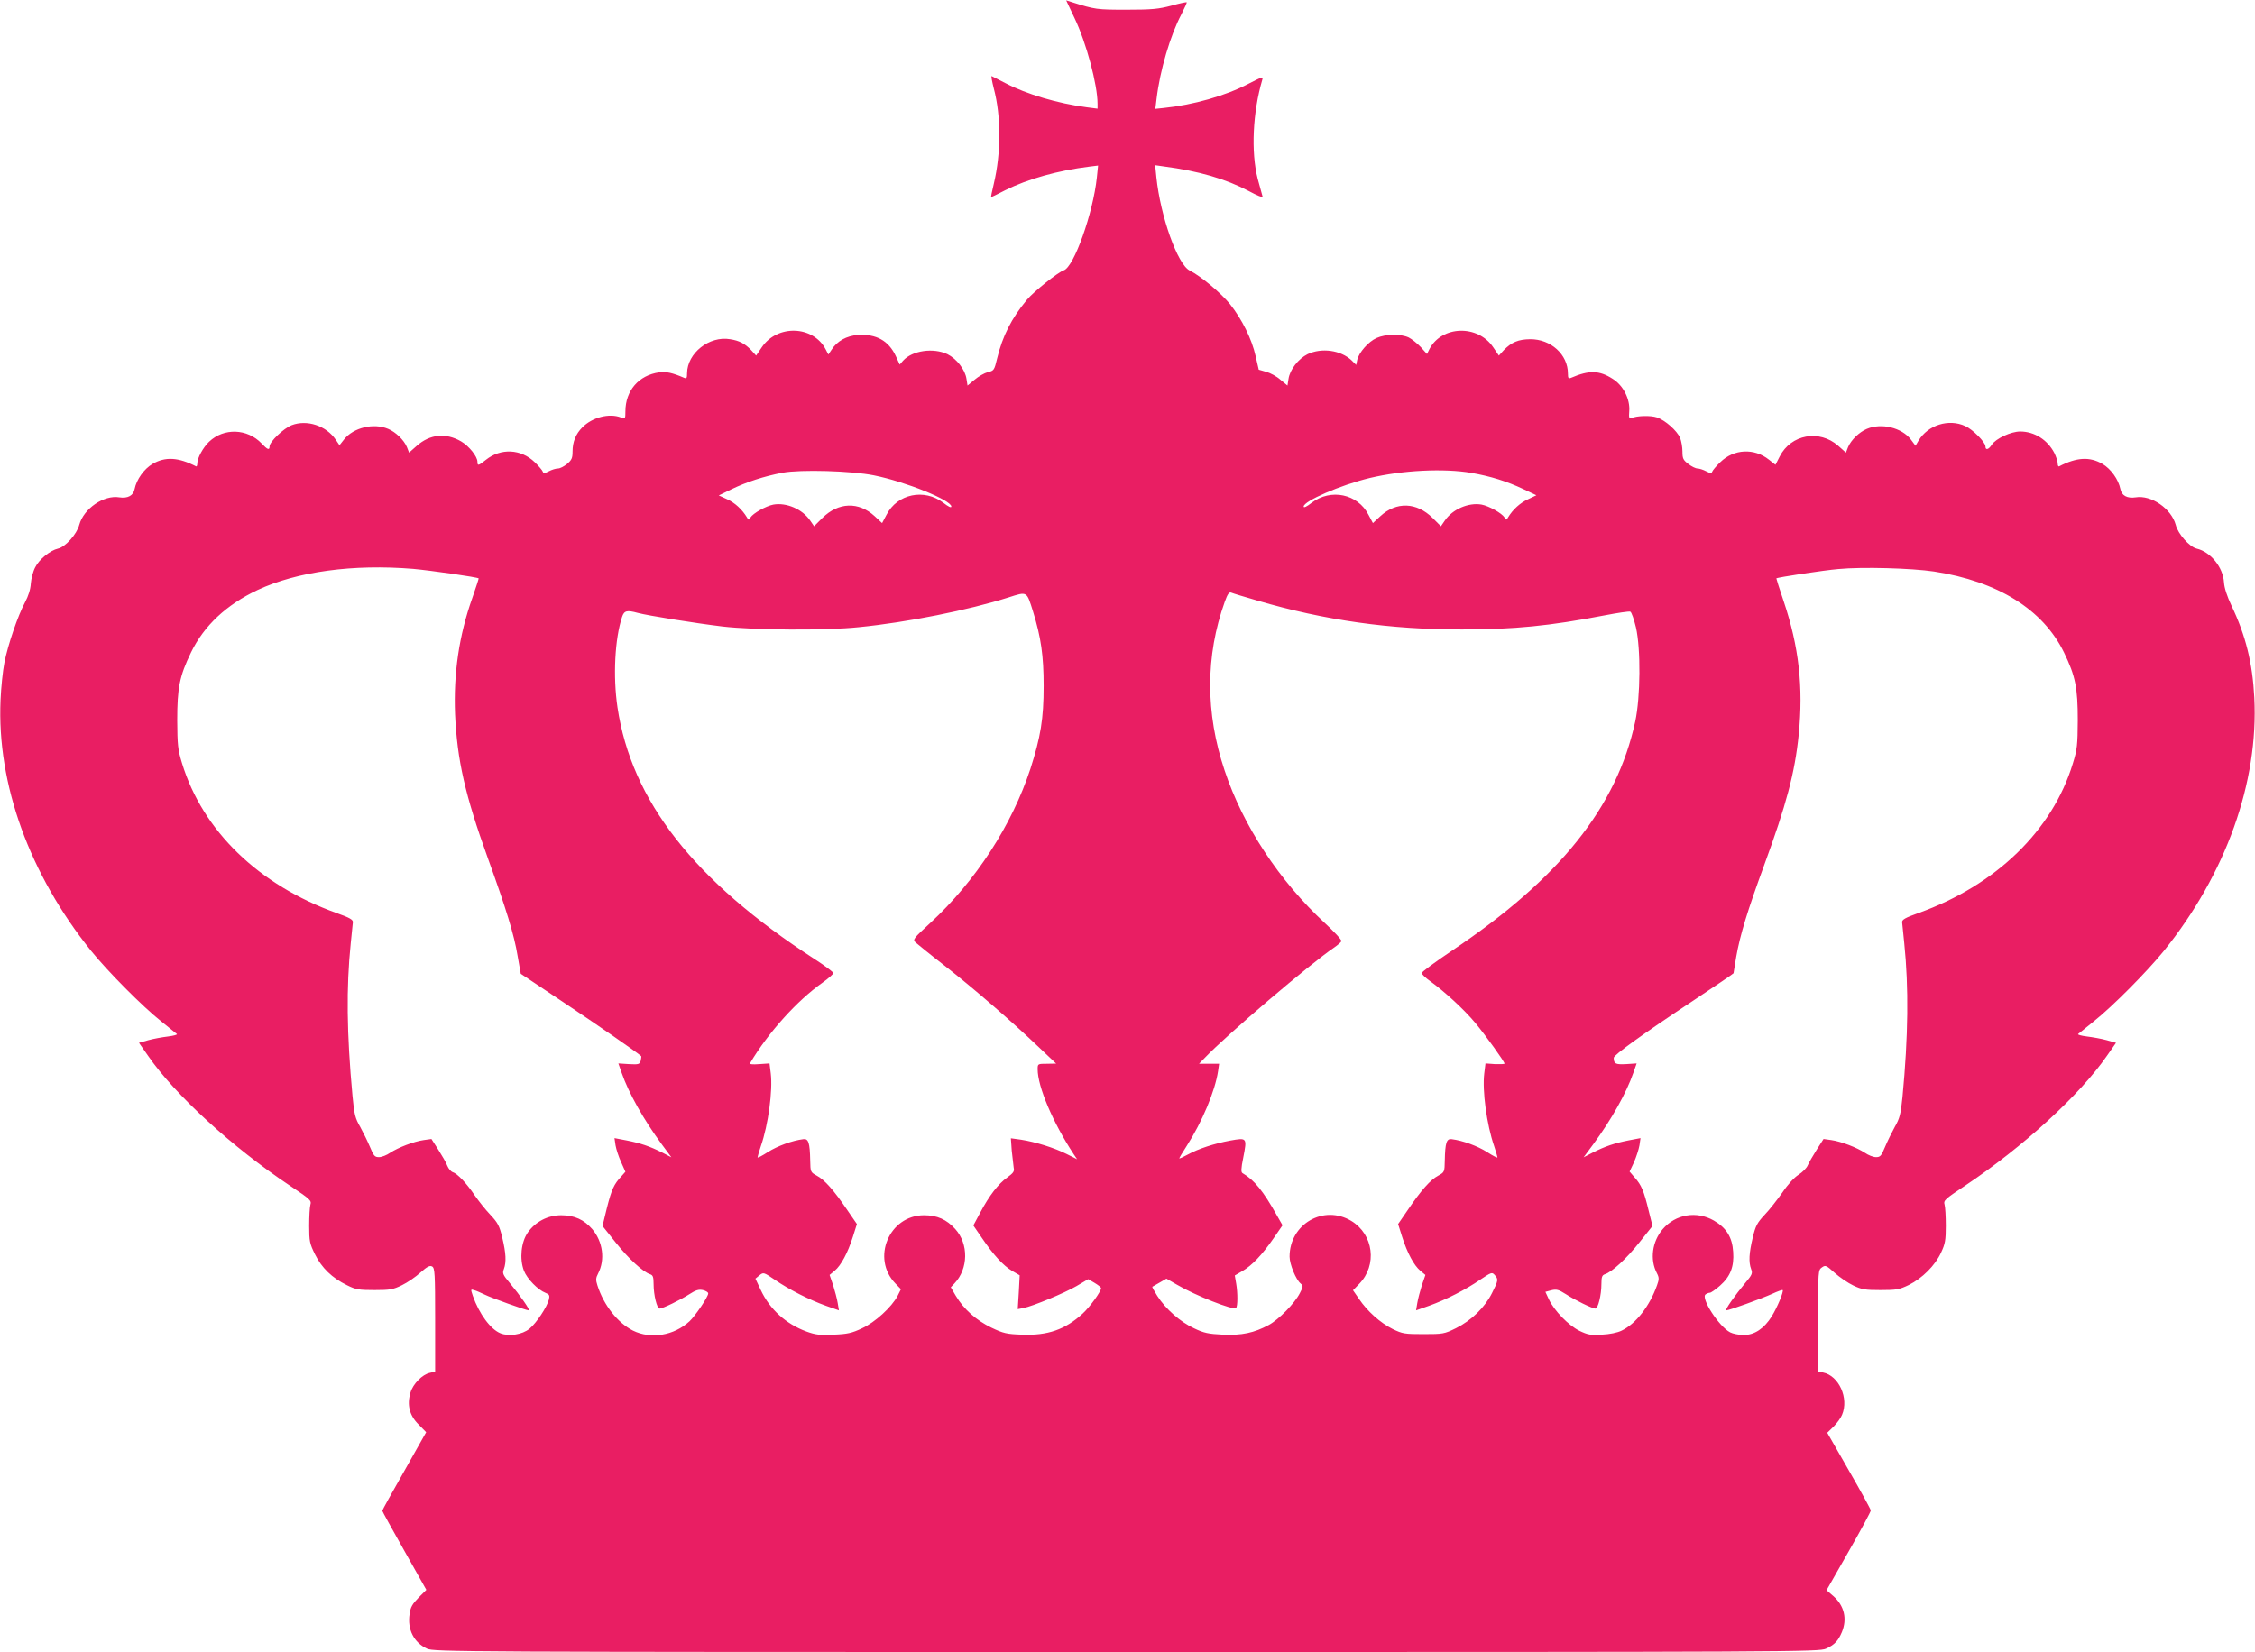 <?xml version="1.0" standalone="no"?>
<!DOCTYPE svg PUBLIC "-//W3C//DTD SVG 20010904//EN"
 "http://www.w3.org/TR/2001/REC-SVG-20010904/DTD/svg10.dtd">
<svg version="1.0" xmlns="http://www.w3.org/2000/svg"
 width="1280pt" height="938pt" viewBox="0 0 1280 938"
 preserveAspectRatio="xMidYMid meet">
<g transform="translate(0,938) scale(0.1,-0.1)"
fill="#e91e63" stroke="none">
<path d="M6100 9276 c66 -138 130 -377 130 -486 l0 -27 -62 8 c-164 22 -339
73 -463 138 -38 20 -73 37 -76 39 -4 2 2 -30 12 -70 42 -158 42 -365 0 -542
-10 -42 -17 -76 -16 -76 2 0 38 18 81 40 128 64 300 112 478 134 l49 6 -7 -68
c-21 -201 -130 -509 -188 -527 -33 -11 -171 -121 -209 -167 -87 -105 -138
-205 -169 -333 -16 -67 -18 -70 -53 -78 -19 -5 -53 -24 -75 -43 l-40 -33 -6
38 c-8 53 -56 114 -108 140 -80 38 -200 21 -252 -37 l-19 -22 -22 48 c-41 88
-112 127 -216 120 -64 -5 -117 -34 -149 -84 l-18 -27 -15 29 c-71 136 -275
143 -363 12 l-32 -47 -28 31 c-36 37 -67 54 -120 62 -118 20 -243 -79 -244
-193 0 -28 -3 -32 -17 -26 -67 29 -102 36 -141 31 -116 -16 -192 -104 -192
-222 0 -43 -1 -43 -26 -34 -66 25 -161 1 -218 -56 -38 -38 -56 -83 -56 -138 0
-37 -5 -48 -31 -70 -17 -14 -40 -26 -52 -26 -12 0 -35 -7 -52 -16 -24 -12 -30
-13 -34 -2 -2 7 -23 32 -46 54 -78 75 -192 81 -277 13 -43 -34 -48 -35 -48
-11 0 30 -48 90 -93 116 -87 50 -176 41 -251 -25 l-44 -39 -12 31 c-17 41 -64
86 -107 104 -83 35 -197 7 -250 -60 l-26 -33 -21 31 c-54 80 -163 116 -250 83
-46 -18 -126 -94 -126 -121 0 -23 -12 -18 -45 17 -81 85 -214 90 -298 10 -34
-32 -67 -93 -67 -122 0 -12 -3 -20 -7 -18 -101 52 -175 56 -247 14 -48 -28
-91 -88 -102 -143 -7 -37 -39 -54 -86 -47 -89 15 -203 -64 -228 -156 -14 -53
-79 -126 -121 -135 -44 -10 -107 -61 -129 -106 -12 -22 -23 -64 -25 -92 -2
-34 -14 -71 -33 -107 -40 -74 -97 -240 -117 -342 -9 -46 -19 -141 -22 -213
-21 -478 165 -990 515 -1425 95 -117 290 -314 397 -399 44 -36 84 -68 89 -72
4 -4 -18 -10 -50 -14 -33 -4 -83 -13 -112 -21 l-53 -15 51 -73 c154 -223 476
-518 807 -739 114 -76 122 -83 115 -107 -4 -14 -7 -68 -7 -120 0 -88 3 -101
33 -162 38 -77 97 -134 181 -175 50 -25 67 -28 156 -28 89 0 106 3 157 28 31
15 79 48 105 72 38 34 53 41 66 34 15 -9 17 -37 17 -304 l0 -293 -30 -7 c-43
-9 -96 -63 -110 -112 -21 -69 -6 -130 46 -181 l43 -44 -124 -220 c-69 -121
-125 -222 -125 -226 0 -3 56 -105 125 -227 l125 -222 -44 -44 c-35 -36 -46
-54 -51 -93 -14 -88 25 -163 99 -197 40 -18 167 -19 3971 -19 3792 0 3931 1
3970 19 48 22 69 44 90 94 31 75 14 150 -49 205 l-38 33 126 221 c69 121 126
226 125 232 0 6 -56 108 -124 226 l-123 215 36 35 c19 19 41 49 48 67 40 94
-18 222 -108 240 l-28 6 0 288 c0 283 0 288 22 303 20 14 24 12 72 -31 28 -25
76 -58 106 -72 48 -23 68 -26 155 -26 90 0 106 3 160 29 76 38 149 110 183
184 23 49 27 70 27 152 0 52 -3 106 -7 120 -7 24 1 31 115 107 331 221 653
516 807 739 l51 73 -53 15 c-29 8 -79 17 -112 21 -32 4 -54 10 -50 14 5 4 45
36 89 72 107 85 302 282 397 399 353 438 539 958 514 1440 -10 195 -49 353
-129 520 -26 55 -41 102 -43 133 -5 85 -75 173 -155 192 -41 10 -106 83 -119
135 -25 92 -139 171 -228 156 -47 -7 -79 10 -86 47 -11 55 -54 115 -102 143
-72 42 -146 38 -246 -14 -5 -2 -8 6 -8 18 0 11 -9 37 -19 58 -39 75 -113 122
-194 122 -52 0 -138 -40 -161 -75 -18 -28 -36 -33 -36 -10 0 24 -72 97 -115
116 -94 43 -211 6 -265 -83 l-17 -29 -26 35 c-52 68 -167 96 -250 61 -43 -18
-90 -63 -107 -104 l-12 -31 -44 39 c-107 94 -268 65 -332 -61 l-24 -47 -37 29
c-84 67 -199 61 -276 -14 -23 -22 -44 -47 -46 -54 -4 -11 -10 -10 -34 2 -17 9
-39 16 -49 16 -11 0 -34 11 -53 26 -29 22 -33 31 -33 70 0 24 -6 59 -13 77
-18 42 -85 101 -132 117 -36 12 -113 10 -145 -4 -12 -5 -15 2 -12 38 6 69 -34
148 -94 185 -76 49 -134 50 -236 6 -15 -6 -18 -2 -18 24 0 108 -97 196 -215
195 -67 -1 -105 -17 -149 -62 l-28 -31 -32 47 c-87 130 -292 124 -362 -10
l-14 -28 -35 39 c-20 21 -51 46 -69 55 -45 21 -131 20 -182 -3 -47 -21 -100
-82 -110 -124 l-6 -29 -26 26 c-62 58 -170 73 -250 35 -52 -26 -100 -87 -108
-140 l-6 -38 -40 33 c-21 19 -58 39 -81 45 l-42 12 -18 78 c-21 95 -77 208
-145 294 -51 63 -165 159 -229 191 -69 34 -166 308 -189 529 l-7 69 49 -7
c199 -26 352 -71 483 -140 46 -25 81 -39 78 -32 -2 6 -15 53 -28 102 -39 153
-28 378 26 562 6 19 -1 17 -77 -22 -131 -69 -316 -121 -482 -138 l-48 -5 7 57
c19 161 78 361 141 480 18 36 32 66 30 68 -2 2 -41 -6 -87 -19 -72 -19 -108
-23 -254 -23 -169 0 -178 1 -311 43 l-32 10 48 -102z m-1139 -2595 c179 -36
439 -141 439 -177 0 -9 -17 -1 -45 21 -109 83 -262 51 -323 -68 l-25 -47 -42
39 c-91 84 -206 80 -297 -10 l-47 -47 -22 32 c-44 65 -135 104 -209 91 -42 -8
-115 -49 -130 -73 -9 -16 -11 -16 -20 0 -27 45 -68 83 -112 103 l-48 22 74 36
c83 40 183 73 288 93 102 19 390 11 519 -15z m3391 14 c109 -19 202 -48 295
-92 l74 -35 -48 -23 c-44 -20 -86 -58 -113 -103 -9 -16 -11 -16 -20 0 -15 24
-88 65 -130 73 -74 13 -165 -26 -209 -91 l-22 -32 -47 47 c-91 90 -206 94
-297 10 l-42 -39 -25 47 c-61 119 -214 151 -323 68 -28 -22 -45 -30 -45 -21 0
31 209 122 375 162 185 44 421 56 577 29z m-6007 -545 c100 -9 365 -47 372
-54 1 -1 -15 -51 -36 -111 -76 -214 -107 -430 -98 -660 12 -261 56 -457 187
-820 102 -282 149 -434 168 -552 l18 -102 244 -163 c192 -128 406 -276 439
-304 2 -2 1 -13 -2 -26 -6 -21 -11 -23 -66 -20 l-61 4 19 -54 c39 -113 124
-265 228 -406 l54 -73 -52 27 c-72 36 -122 53 -203 69 l-68 13 6 -41 c4 -23
18 -66 32 -96 l24 -54 -23 -26 c-42 -45 -55 -73 -82 -179 l-25 -103 75 -94
c73 -92 155 -167 195 -180 16 -5 20 -15 20 -56 0 -62 19 -139 34 -139 17 0
116 48 168 81 37 24 54 29 78 24 16 -4 30 -12 30 -19 0 -19 -73 -127 -106
-158 -89 -82 -220 -103 -321 -53 -87 44 -166 144 -202 257 -10 31 -9 42 4 67
41 79 27 181 -33 252 -47 54 -101 79 -177 79 -76 0 -146 -37 -189 -98 -38 -54
-48 -149 -22 -217 18 -46 79 -109 123 -126 21 -8 24 -14 19 -37 -11 -43 -71
-134 -110 -166 -41 -34 -118 -46 -166 -26 -56 23 -120 110 -156 212 -13 39
-13 39 9 32 12 -3 38 -15 57 -24 38 -19 236 -90 251 -90 11 0 -48 84 -108 156
-39 46 -42 55 -33 78 15 40 12 91 -9 179 -16 67 -25 84 -68 130 -27 28 -67 79
-90 112 -45 67 -97 122 -124 130 -9 3 -23 19 -30 36 -6 17 -30 58 -51 91 l-39
61 -43 -6 c-57 -8 -145 -42 -191 -72 -20 -14 -48 -25 -64 -25 -24 0 -30 7 -51
58 -13 31 -38 82 -55 113 -29 50 -34 70 -44 175 -33 357 -36 616 -10 869 6 55
11 108 12 118 2 15 -17 26 -93 53 -442 159 -760 467 -877 851 -24 79 -26 104
-27 243 0 184 13 251 78 385 74 153 202 272 378 355 225 105 543 148 883 120z
m8633 -15 c363 -56 619 -216 738 -460 65 -134 78 -201 78 -385 -1 -140 -3
-164 -28 -245 -116 -381 -436 -691 -876 -849 -76 -27 -95 -38 -93 -53 1 -10 6
-63 12 -118 26 -251 23 -528 -10 -874 -10 -99 -16 -121 -44 -170 -17 -31 -42
-82 -55 -113 -21 -51 -27 -58 -51 -58 -16 0 -44 11 -64 25 -46 30 -134 64
-191 72 l-43 6 -39 -61 c-21 -33 -44 -73 -51 -89 -6 -15 -30 -39 -52 -53 -23
-14 -61 -55 -91 -100 -29 -41 -74 -99 -101 -127 -43 -46 -52 -63 -68 -130 -21
-88 -24 -139 -9 -179 9 -23 6 -32 -33 -78 -60 -72 -119 -156 -108 -156 16 0
204 68 261 94 30 14 56 23 59 21 7 -7 -30 -97 -62 -149 -43 -69 -98 -106 -159
-106 -27 0 -62 7 -77 15 -64 33 -170 197 -139 216 7 5 18 9 24 9 6 0 32 18 57
40 59 52 81 108 75 192 -5 83 -39 137 -110 178 -98 56 -217 36 -290 -49 -60
-70 -74 -173 -33 -250 13 -25 13 -35 1 -68 -42 -119 -120 -219 -201 -258 -24
-12 -69 -21 -113 -23 -63 -4 -79 -1 -127 22 -62 31 -142 113 -173 178 l-20 43
34 9 c29 7 41 4 82 -22 52 -34 151 -82 168 -82 15 0 34 77 34 139 0 41 4 51
20 56 40 13 122 88 195 180 l75 94 -22 88 c-27 112 -41 144 -78 186 l-30 35
25 53 c13 30 27 73 31 96 l6 41 -68 -13 c-81 -16 -131 -33 -203 -69 l-52 -27
54 73 c104 141 189 293 228 406 l19 54 -60 -4 c-60 -3 -70 2 -70 36 0 16 165
135 458 329 122 81 222 149 222 151 0 2 7 43 15 92 22 126 64 262 159 522 125
341 174 523 196 741 27 270 1 500 -85 756 -24 71 -43 131 -42 131 6 6 269 46
352 53 135 13 416 5 543 -14z m-5114 -228 c45 -146 60 -249 60 -422 0 -187
-17 -289 -75 -470 -105 -320 -310 -637 -569 -876 -96 -88 -100 -94 -83 -110
10 -9 86 -71 170 -136 162 -127 378 -314 533 -462 l95 -90 -52 -1 c-52 0 -53
0 -53 -31 0 -99 86 -302 205 -483 l19 -28 -60 30 c-70 35 -175 68 -258 81
l-58 8 5 -71 c4 -39 9 -82 11 -96 5 -21 -2 -30 -36 -55 -52 -37 -103 -104
-154 -200 l-39 -73 48 -70 c67 -99 122 -158 172 -188 l43 -25 -5 -96 -6 -96
32 6 c55 11 233 85 302 125 l66 39 36 -21 c20 -12 37 -25 37 -30 0 -19 -63
-106 -104 -144 -99 -91 -199 -126 -345 -120 -86 3 -105 7 -174 40 -85 41 -157
105 -202 181 l-28 48 21 22 c79 84 81 224 4 309 -49 54 -102 78 -177 78 -198
0 -301 -245 -162 -388 l31 -32 -19 -38 c-34 -64 -128 -150 -202 -184 -57 -27
-83 -33 -161 -36 -78 -4 -103 -1 -155 18 -116 43 -207 125 -259 236 l-30 64
23 19 c23 18 23 18 88 -26 80 -55 192 -112 289 -147 l74 -26 -7 42 c-4 24 -16
69 -26 101 l-20 58 29 24 c36 30 74 101 103 192 l23 73 -57 83 c-74 109 -126
168 -171 192 -35 19 -36 21 -37 85 -2 102 -10 126 -39 122 -64 -8 -147 -39
-201 -73 -32 -21 -59 -35 -59 -30 0 4 9 33 19 64 42 121 68 315 56 413 l-7 56
-58 -4 c-40 -3 -57 -1 -52 6 103 174 267 355 410 456 34 24 62 49 62 55 0 6
-48 42 -107 80 -683 443 -1039 898 -1118 1429 -26 176 -15 389 26 513 12 36
27 40 89 23 56 -15 323 -58 480 -77 179 -21 587 -24 775 -4 274 27 623 97 850
169 107 34 102 37 139 -81z m1273 63 c382 -112 755 -165 1163 -164 293 0 497
20 808 80 73 14 139 24 146 21 7 -3 21 -43 32 -89 28 -123 26 -394 -4 -535
-105 -485 -428 -890 -1039 -1300 -95 -64 -173 -121 -173 -128 0 -6 21 -27 48
-46 82 -59 195 -163 257 -238 58 -70 165 -219 165 -230 0 -3 -24 -4 -54 -3
l-54 4 -7 -57 c-12 -97 14 -291 56 -412 10 -31 19 -60 19 -64 0 -5 -27 9 -59
30 -54 34 -137 65 -201 73 -29 4 -37 -20 -39 -122 -1 -64 -2 -66 -37 -85 -45
-24 -97 -83 -171 -192 l-57 -83 23 -73 c29 -91 67 -162 103 -192 l29 -24 -20
-58 c-10 -32 -22 -77 -26 -101 l-7 -42 74 26 c97 35 209 92 290 148 63 42 67
44 82 27 22 -24 21 -32 -15 -103 -41 -82 -118 -156 -204 -199 -67 -33 -74 -34
-185 -34 -107 0 -119 2 -175 29 -70 35 -144 101 -191 171 l-34 49 35 36 c104
107 82 281 -45 358 -157 94 -350 -18 -350 -203 0 -43 36 -131 63 -153 15 -13
15 -17 -5 -55 -29 -57 -119 -149 -176 -180 -83 -45 -154 -60 -261 -55 -81 4
-107 9 -163 36 -77 35 -162 110 -209 184 -17 27 -30 50 -28 52 2 1 21 12 42
24 l38 22 59 -34 c105 -62 322 -147 336 -133 10 9 10 86 1 138 l-8 47 43 25
c55 32 112 92 177 186 l51 74 -32 56 c-78 139 -128 201 -195 240 -9 5 -9 25 4
88 22 114 22 114 -74 97 -91 -17 -180 -46 -242 -80 -24 -13 -45 -23 -47 -21
-1 1 18 34 43 72 87 136 160 310 177 423 l6 42 -57 0 -57 0 35 36 c121 127
597 533 732 624 20 14 39 30 41 36 3 7 -40 53 -95 104 -257 238 -464 552 -568
866 -109 325 -109 650 1 957 16 45 25 57 37 52 9 -4 75 -24 148 -45z"/>
</g>
</svg>
